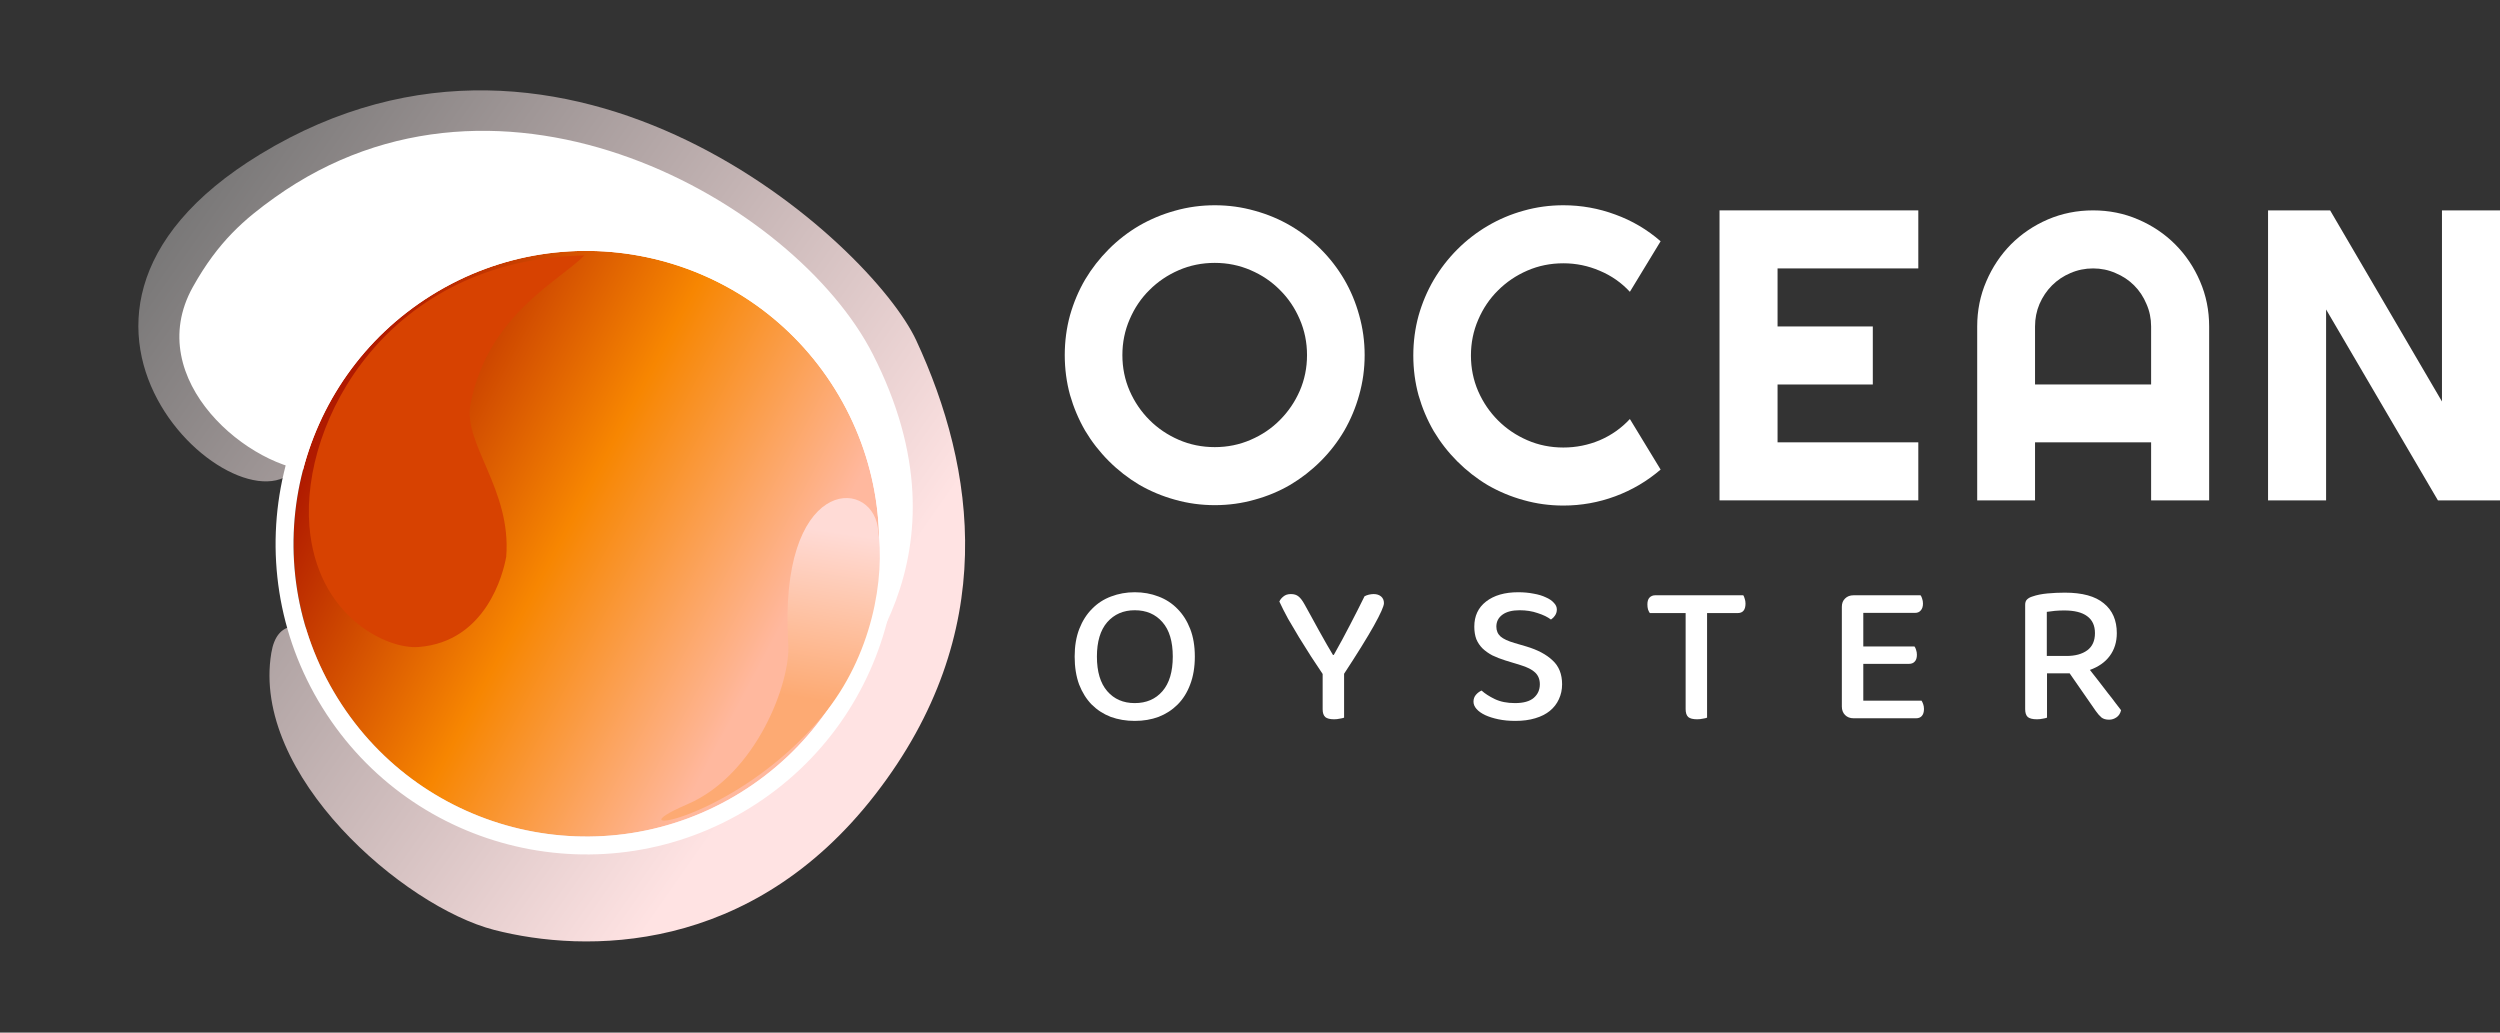 <svg xmlns="http://www.w3.org/2000/svg" width="368" height="152" viewBox="0 0 368 152" fill="none"><rect x="0" y="0" width="368" height="152" fill="#333333" stroke="none"/><path d="M56.606 100.887C54.313 97.942 41.599 86.143 39.938 96.108C36.944 114.072 59.423 133.458 72.753 136.887C86.083 140.317 110.495 140.65 128.873 116.902C147.25 93.153 143.626 68.967 134.868 50.101C128.261 35.868 83.821 -4.942 38.359 22.675C-2.441 47.46 38.01 81.633 44.392 67.583C58.384 63.229 61.593 33.847 78.283 36.907C99.146 40.732 118.024 118.497 56.606 100.887Z" fill="url(#paint0_linear_107_5436)"></path><path d="M66.501 88.941C64.196 86.459 52.127 84.367 49.911 92.098C47.14 101.761 60.927 115.763 73.729 119.121C86.531 122.48 103.396 125.241 119.797 106.842C125.175 100.807 143.739 81.961 128.442 52.069C117.091 29.886 74.045 5.07 40.432 29.083C36.094 32.182 32.14 35.491 28.37 42.276C20.795 55.911 36.868 69.197 46.617 69.391C59.707 66.484 58.5 38.384 74.476 41.591C94.445 45.6 125.568 105.877 66.501 88.941Z" fill="white"></path><path d="M49.697 102.771C37.14 82.551 43.353 55.98 63.573 43.423C83.793 30.866 110.364 37.079 122.921 57.299C135.478 77.519 129.265 104.09 109.045 116.647C88.825 129.204 62.254 122.991 49.697 102.771Z" fill="url(#paint1_linear_107_5436)"></path><path fill-rule="evenodd" clip-rule="evenodd" d="M47.455 104.163C34.13 82.705 40.723 54.507 62.181 41.181C83.639 27.856 111.837 34.449 125.163 55.907C138.488 77.365 131.895 105.563 110.437 118.889C88.979 132.214 60.781 125.621 47.455 104.163ZM63.573 43.423C43.353 55.98 37.14 82.551 49.697 102.771C62.254 122.991 88.825 129.204 109.045 116.647C129.265 104.09 135.478 77.519 122.921 57.299C110.364 37.079 83.793 30.866 63.573 43.423Z" fill="white"></path><path d="M129.212 77.616C130.35 85.081 128.361 96.574 121.119 105.341C108.173 121.013 89.173 123.519 101.161 118.394C111.341 114.042 116.386 100.442 116.037 94.836C114.512 70.369 128.073 70.15 129.212 77.616Z" fill="url(#paint2_linear_107_5436)"></path><path d="M69.262 59.452C71.852 46.315 82.221 41.458 86.026 37.595C57.042 38.147 44.283 61.999 45.545 77.46C46.622 90.656 56.865 95.613 61.616 95.239C71.554 94.457 74.072 84.461 74.515 81.947C74.509 82.022 74.502 82.097 74.495 82.173C74.504 82.078 74.513 81.992 74.52 81.914C74.635 81.253 74.6 81.143 74.52 81.914C74.519 81.925 74.517 81.936 74.515 81.947C75.312 71.996 68.103 65.33 69.262 59.452Z" fill="#D74201"></path><path d="M301.32 105.641C301.161 105.7 300.953 105.75 300.695 105.789C300.437 105.849 300.149 105.879 299.831 105.879C299.216 105.879 298.769 105.77 298.491 105.551C298.233 105.313 298.104 104.926 298.104 104.39V89.024C298.104 88.686 298.193 88.428 298.372 88.25C298.571 88.051 298.839 87.902 299.176 87.803C299.791 87.585 300.526 87.436 301.38 87.356C302.233 87.277 303.087 87.237 303.941 87.237C306.521 87.237 308.437 87.763 309.688 88.816C310.959 89.848 311.594 91.307 311.594 93.193C311.594 94.503 311.246 95.625 310.552 96.558C309.877 97.471 308.904 98.156 307.633 98.613C308.11 99.208 308.576 99.804 309.033 100.4C309.489 100.975 309.916 101.531 310.313 102.067C310.73 102.583 311.097 103.06 311.415 103.497C311.753 103.913 312.021 104.261 312.219 104.539C312.12 104.995 311.902 105.343 311.564 105.581C311.227 105.819 310.859 105.938 310.462 105.938C309.986 105.938 309.609 105.829 309.331 105.611C309.053 105.373 308.775 105.055 308.497 104.658L304.655 99.119H301.32V105.641ZM304.179 96.558C305.469 96.558 306.492 96.28 307.246 95.724C308 95.168 308.378 94.325 308.378 93.193C308.378 92.081 307.991 91.248 307.216 90.692C306.462 90.136 305.34 89.858 303.851 89.858C303.395 89.858 302.938 89.878 302.481 89.917C302.045 89.957 301.648 90.007 301.29 90.066V96.558H304.179Z" fill="white"></path><path d="M272.847 105.73C272.331 105.73 271.914 105.571 271.597 105.253C271.279 104.935 271.12 104.519 271.12 104.002V89.321C271.12 88.805 271.279 88.398 271.597 88.1C271.914 87.783 272.331 87.624 272.847 87.624H282.704C282.803 87.743 282.883 87.912 282.942 88.13C283.022 88.349 283.061 88.587 283.061 88.845C283.061 89.282 282.952 89.619 282.734 89.857C282.535 90.096 282.257 90.215 281.9 90.215H274.277V95.158H281.811C281.91 95.277 281.989 95.446 282.049 95.664C282.128 95.883 282.168 96.121 282.168 96.379C282.168 96.836 282.059 97.173 281.84 97.391C281.642 97.61 281.364 97.719 281.007 97.719H274.277V103.139H282.853C282.932 103.258 283.012 103.427 283.091 103.645C283.171 103.863 283.21 104.102 283.21 104.36C283.21 104.816 283.101 105.164 282.883 105.402C282.684 105.62 282.406 105.73 282.049 105.73H272.847Z" fill="white"></path><path d="M251.281 90.245V105.64C251.142 105.7 250.934 105.749 250.656 105.789C250.398 105.849 250.12 105.878 249.822 105.878C249.207 105.878 248.77 105.769 248.512 105.551C248.254 105.313 248.125 104.925 248.125 104.389V90.245H242.854C242.755 90.106 242.665 89.927 242.586 89.709C242.526 89.49 242.497 89.242 242.497 88.964C242.497 88.527 242.596 88.2 242.794 87.981C243.013 87.743 243.301 87.624 243.658 87.624H256.612C256.691 87.743 256.761 87.912 256.82 88.13C256.9 88.349 256.939 88.587 256.939 88.845C256.939 89.778 256.552 90.245 255.778 90.245H251.281Z" fill="white"></path><path d="M223.003 103.496C224.253 103.496 225.176 103.238 225.772 102.722C226.368 102.206 226.665 101.541 226.665 100.727C226.665 100.012 226.437 99.437 225.98 99C225.524 98.563 224.799 98.196 223.807 97.898L221.573 97.213C220.878 96.995 220.243 96.747 219.667 96.469C219.112 96.171 218.635 95.833 218.238 95.456C217.841 95.059 217.533 94.603 217.315 94.086C217.116 93.55 217.017 92.935 217.017 92.24C217.017 90.672 217.593 89.441 218.744 88.548C219.916 87.634 221.494 87.178 223.479 87.178C224.293 87.178 225.047 87.247 225.742 87.386C226.437 87.505 227.033 87.684 227.529 87.922C228.045 88.141 228.442 88.409 228.72 88.726C229.018 89.024 229.167 89.352 229.167 89.709C229.167 90.046 229.077 90.344 228.899 90.602C228.74 90.841 228.541 91.039 228.303 91.198C227.807 90.821 227.152 90.503 226.338 90.245C225.544 89.967 224.66 89.828 223.688 89.828C222.596 89.828 221.752 90.046 221.156 90.483C220.561 90.92 220.263 91.506 220.263 92.24C220.263 92.836 220.471 93.322 220.888 93.699C221.305 94.057 221.99 94.374 222.943 94.652L224.67 95.158C226.338 95.655 227.628 96.34 228.541 97.213C229.475 98.067 229.941 99.238 229.941 100.727C229.941 101.521 229.782 102.256 229.465 102.931C229.167 103.586 228.73 104.152 228.154 104.628C227.579 105.105 226.854 105.472 225.98 105.73C225.127 105.988 224.154 106.117 223.062 106.117C222.149 106.117 221.315 106.038 220.561 105.879C219.806 105.72 219.151 105.512 218.595 105.253C218.059 104.995 217.642 104.698 217.345 104.36C217.047 104.023 216.898 103.665 216.898 103.288C216.898 102.891 217.017 102.554 217.255 102.276C217.494 101.998 217.771 101.789 218.089 101.65C218.566 102.087 219.211 102.504 220.025 102.901C220.859 103.298 221.851 103.496 223.003 103.496Z" fill="white"></path><path d="M203.717 88.786C203.717 89.223 203.221 90.335 202.228 92.122C201.235 93.888 199.776 96.241 197.85 99.179V105.641C197.692 105.701 197.473 105.75 197.195 105.79C196.937 105.85 196.669 105.879 196.391 105.879C195.776 105.879 195.339 105.77 195.081 105.552C194.823 105.314 194.694 104.936 194.694 104.42V99.209C194.158 98.415 193.592 97.561 192.997 96.648C192.401 95.715 191.815 94.782 191.24 93.849C190.664 92.896 190.118 91.973 189.602 91.079C189.105 90.166 188.679 89.322 188.321 88.548C188.44 88.27 188.639 88.022 188.917 87.804C189.195 87.565 189.562 87.446 190.019 87.446C190.495 87.446 190.872 87.565 191.15 87.804C191.428 88.022 191.716 88.399 192.014 88.935C192.252 89.352 192.56 89.908 192.937 90.603C193.314 91.298 193.711 92.022 194.128 92.777C194.545 93.511 194.942 94.216 195.319 94.891C195.696 95.546 195.994 96.052 196.213 96.41H196.332C196.769 95.616 197.185 94.861 197.582 94.147C197.98 93.412 198.357 92.697 198.714 92.002C199.071 91.308 199.429 90.613 199.786 89.918C200.143 89.223 200.501 88.508 200.858 87.774C201.037 87.675 201.245 87.595 201.484 87.536C201.742 87.476 201.98 87.446 202.198 87.446C202.655 87.446 203.022 87.565 203.3 87.804C203.578 88.042 203.717 88.369 203.717 88.786Z" fill="white"></path><path d="M175.879 96.647C175.879 98.196 175.651 99.566 175.194 100.757C174.757 101.928 174.142 102.911 173.348 103.705C172.554 104.499 171.621 105.105 170.549 105.521C169.477 105.919 168.305 106.117 167.035 106.117C165.764 106.117 164.583 105.919 163.491 105.521C162.419 105.105 161.486 104.499 160.692 103.705C159.918 102.911 159.302 101.928 158.846 100.757C158.409 99.566 158.19 98.196 158.19 96.647C158.19 95.099 158.419 93.739 158.875 92.568C159.332 91.396 159.957 90.414 160.751 89.62C161.546 88.806 162.479 88.2 163.551 87.803C164.642 87.386 165.804 87.178 167.035 87.178C168.285 87.178 169.447 87.386 170.519 87.803C171.591 88.2 172.524 88.806 173.318 89.62C174.112 90.414 174.737 91.396 175.194 92.568C175.651 93.739 175.879 95.099 175.879 96.647ZM172.633 96.647C172.633 94.424 172.127 92.736 171.114 91.585C170.102 90.414 168.742 89.828 167.035 89.828C165.367 89.828 164.017 90.414 162.985 91.585C161.972 92.756 161.466 94.444 161.466 96.647C161.466 98.871 161.972 100.568 162.985 101.74C163.997 102.911 165.347 103.496 167.035 103.496C168.742 103.496 170.102 102.911 171.114 101.74C172.127 100.568 172.633 98.871 172.633 96.647Z" fill="white"></path><path d="M368 73.654H358.861L342.4 45.554V73.654H333.857V30.968H342.995L359.457 59.098V30.968H368V73.654Z" fill="white"></path><path d="M316.644 56.597V48.054C316.644 46.883 316.416 45.782 315.959 44.75C315.523 43.698 314.917 42.785 314.143 42.011C313.369 41.237 312.457 40.632 311.405 40.196C310.373 39.739 309.271 39.511 308.101 39.511C306.93 39.511 305.818 39.739 304.767 40.196C303.735 40.632 302.832 41.237 302.058 42.011C301.284 42.785 300.669 43.698 300.212 44.75C299.776 45.782 299.557 46.883 299.557 48.054V56.597H316.644ZM325.187 73.654H316.644V65.111H299.557V73.654H291.044V48.054C291.044 45.693 291.49 43.48 292.383 41.416C293.276 39.332 294.487 37.517 296.015 35.969C297.563 34.421 299.369 33.2 301.433 32.307C303.516 31.414 305.739 30.968 308.101 30.968C310.462 30.968 312.675 31.414 314.739 32.307C316.822 33.2 318.638 34.421 320.186 35.969C321.734 37.517 322.954 39.332 323.847 41.416C324.74 43.48 325.187 45.693 325.187 48.054V73.654Z" fill="white"></path><path d="M282.375 73.654H253.113V30.968H282.375V39.511H261.656V48.054H275.677V56.597H261.656V65.111H282.375V73.654Z" fill="white"></path><path d="M244.443 69.12C242.459 70.826 240.236 72.136 237.776 73.049C235.315 73.962 232.765 74.418 230.125 74.418C228.101 74.418 226.147 74.15 224.261 73.615C222.396 73.099 220.64 72.364 218.992 71.412C217.365 70.439 215.877 69.278 214.527 67.929C213.178 66.579 212.017 65.091 211.045 63.464C210.092 61.817 209.348 60.06 208.812 58.195C208.296 56.31 208.038 54.355 208.038 52.331C208.038 50.307 208.296 48.352 208.812 46.467C209.348 44.581 210.092 42.825 211.045 41.198C212.017 39.551 213.178 38.053 214.527 36.703C215.877 35.354 217.365 34.203 218.992 33.25C220.64 32.278 222.396 31.534 224.261 31.018C226.147 30.482 228.101 30.214 230.125 30.214C232.765 30.214 235.315 30.67 237.776 31.583C240.236 32.476 242.459 33.786 244.443 35.512L239.919 42.954C238.669 41.605 237.19 40.573 235.484 39.858C233.777 39.124 231.991 38.757 230.125 38.757C228.24 38.757 226.474 39.114 224.827 39.829C223.18 40.543 221.741 41.516 220.511 42.746C219.28 43.956 218.308 45.395 217.593 47.062C216.879 48.709 216.522 50.465 216.522 52.331C216.522 54.196 216.879 55.953 217.593 57.6C218.308 59.227 219.28 60.656 220.511 61.886C221.741 63.117 223.18 64.089 224.827 64.803C226.474 65.518 228.24 65.875 230.125 65.875C231.991 65.875 233.777 65.518 235.484 64.803C237.19 64.069 238.669 63.027 239.919 61.678L244.443 69.12Z" fill="white"></path><path d="M200.876 52.271C200.876 54.296 200.608 56.25 200.073 58.136C199.557 60.001 198.822 61.757 197.87 63.404C196.917 65.032 195.766 66.52 194.417 67.87C193.067 69.219 191.579 70.38 189.952 71.352C188.324 72.305 186.568 73.039 184.683 73.555C182.798 74.091 180.843 74.359 178.819 74.359C176.795 74.359 174.84 74.091 172.955 73.555C171.089 73.039 169.333 72.305 167.686 71.352C166.059 70.38 164.57 69.219 163.221 67.87C161.871 66.52 160.71 65.032 159.738 63.404C158.785 61.757 158.041 60.001 157.505 58.136C156.989 56.25 156.731 54.296 156.731 52.271C156.731 50.247 156.989 48.292 157.505 46.407C158.041 44.522 158.785 42.766 159.738 41.139C160.71 39.511 161.871 38.023 163.221 36.673C164.57 35.324 166.059 34.173 167.686 33.22C169.333 32.268 171.089 31.534 172.955 31.018C174.84 30.482 176.795 30.214 178.819 30.214C180.843 30.214 182.798 30.482 184.683 31.018C186.568 31.534 188.324 32.268 189.952 33.22C191.579 34.173 193.067 35.324 194.417 36.673C195.766 38.023 196.917 39.511 197.87 41.139C198.822 42.766 199.557 44.522 200.073 46.407C200.608 48.292 200.876 50.247 200.876 52.271ZM192.393 52.271C192.393 50.406 192.035 48.65 191.321 47.003C190.607 45.336 189.634 43.897 188.404 42.686C187.193 41.456 185.755 40.484 184.088 39.769C182.44 39.055 180.684 38.697 178.819 38.697C176.933 38.697 175.167 39.055 173.52 39.769C171.873 40.484 170.434 41.456 169.204 42.686C167.974 43.897 167.001 45.336 166.287 47.003C165.572 48.65 165.215 50.406 165.215 52.271C165.215 54.137 165.572 55.893 166.287 57.54C167.001 59.167 167.974 60.596 169.204 61.827C170.434 63.057 171.873 64.029 173.52 64.744C175.167 65.458 176.933 65.816 178.819 65.816C180.684 65.816 182.44 65.458 184.088 64.744C185.755 64.029 187.193 63.057 188.404 61.827C189.634 60.596 190.607 59.167 191.321 57.54C192.035 55.893 192.393 54.137 192.393 52.271Z" fill="white"></path><defs><linearGradient id="paint0_linear_107_5436" x1="103.34" y1="125.261" x2="3.543" y2="55.519" gradientUnits="userSpaceOnUse"><stop stop-color="#FFE3E3"></stop><stop offset="1" stop-color="#737373"></stop></linearGradient><linearGradient id="paint1_linear_107_5436" x1="127.344" y1="91.175" x2="54.008" y2="52.266" gradientUnits="userSpaceOnUse"><stop offset="0.125" stop-color="#FFB89E"></stop><stop offset="0.542" stop-color="#F78601"></stop><stop offset="1" stop-color="#B01A00"></stop></linearGradient><linearGradient id="paint2_linear_107_5436" x1="116.799" y1="102.541" x2="120.552" y2="77.927" gradientUnits="userSpaceOnUse"><stop stop-color="#FDAA73"></stop><stop offset="1" stop-color="#FFDBD6"></stop></linearGradient></defs></svg>